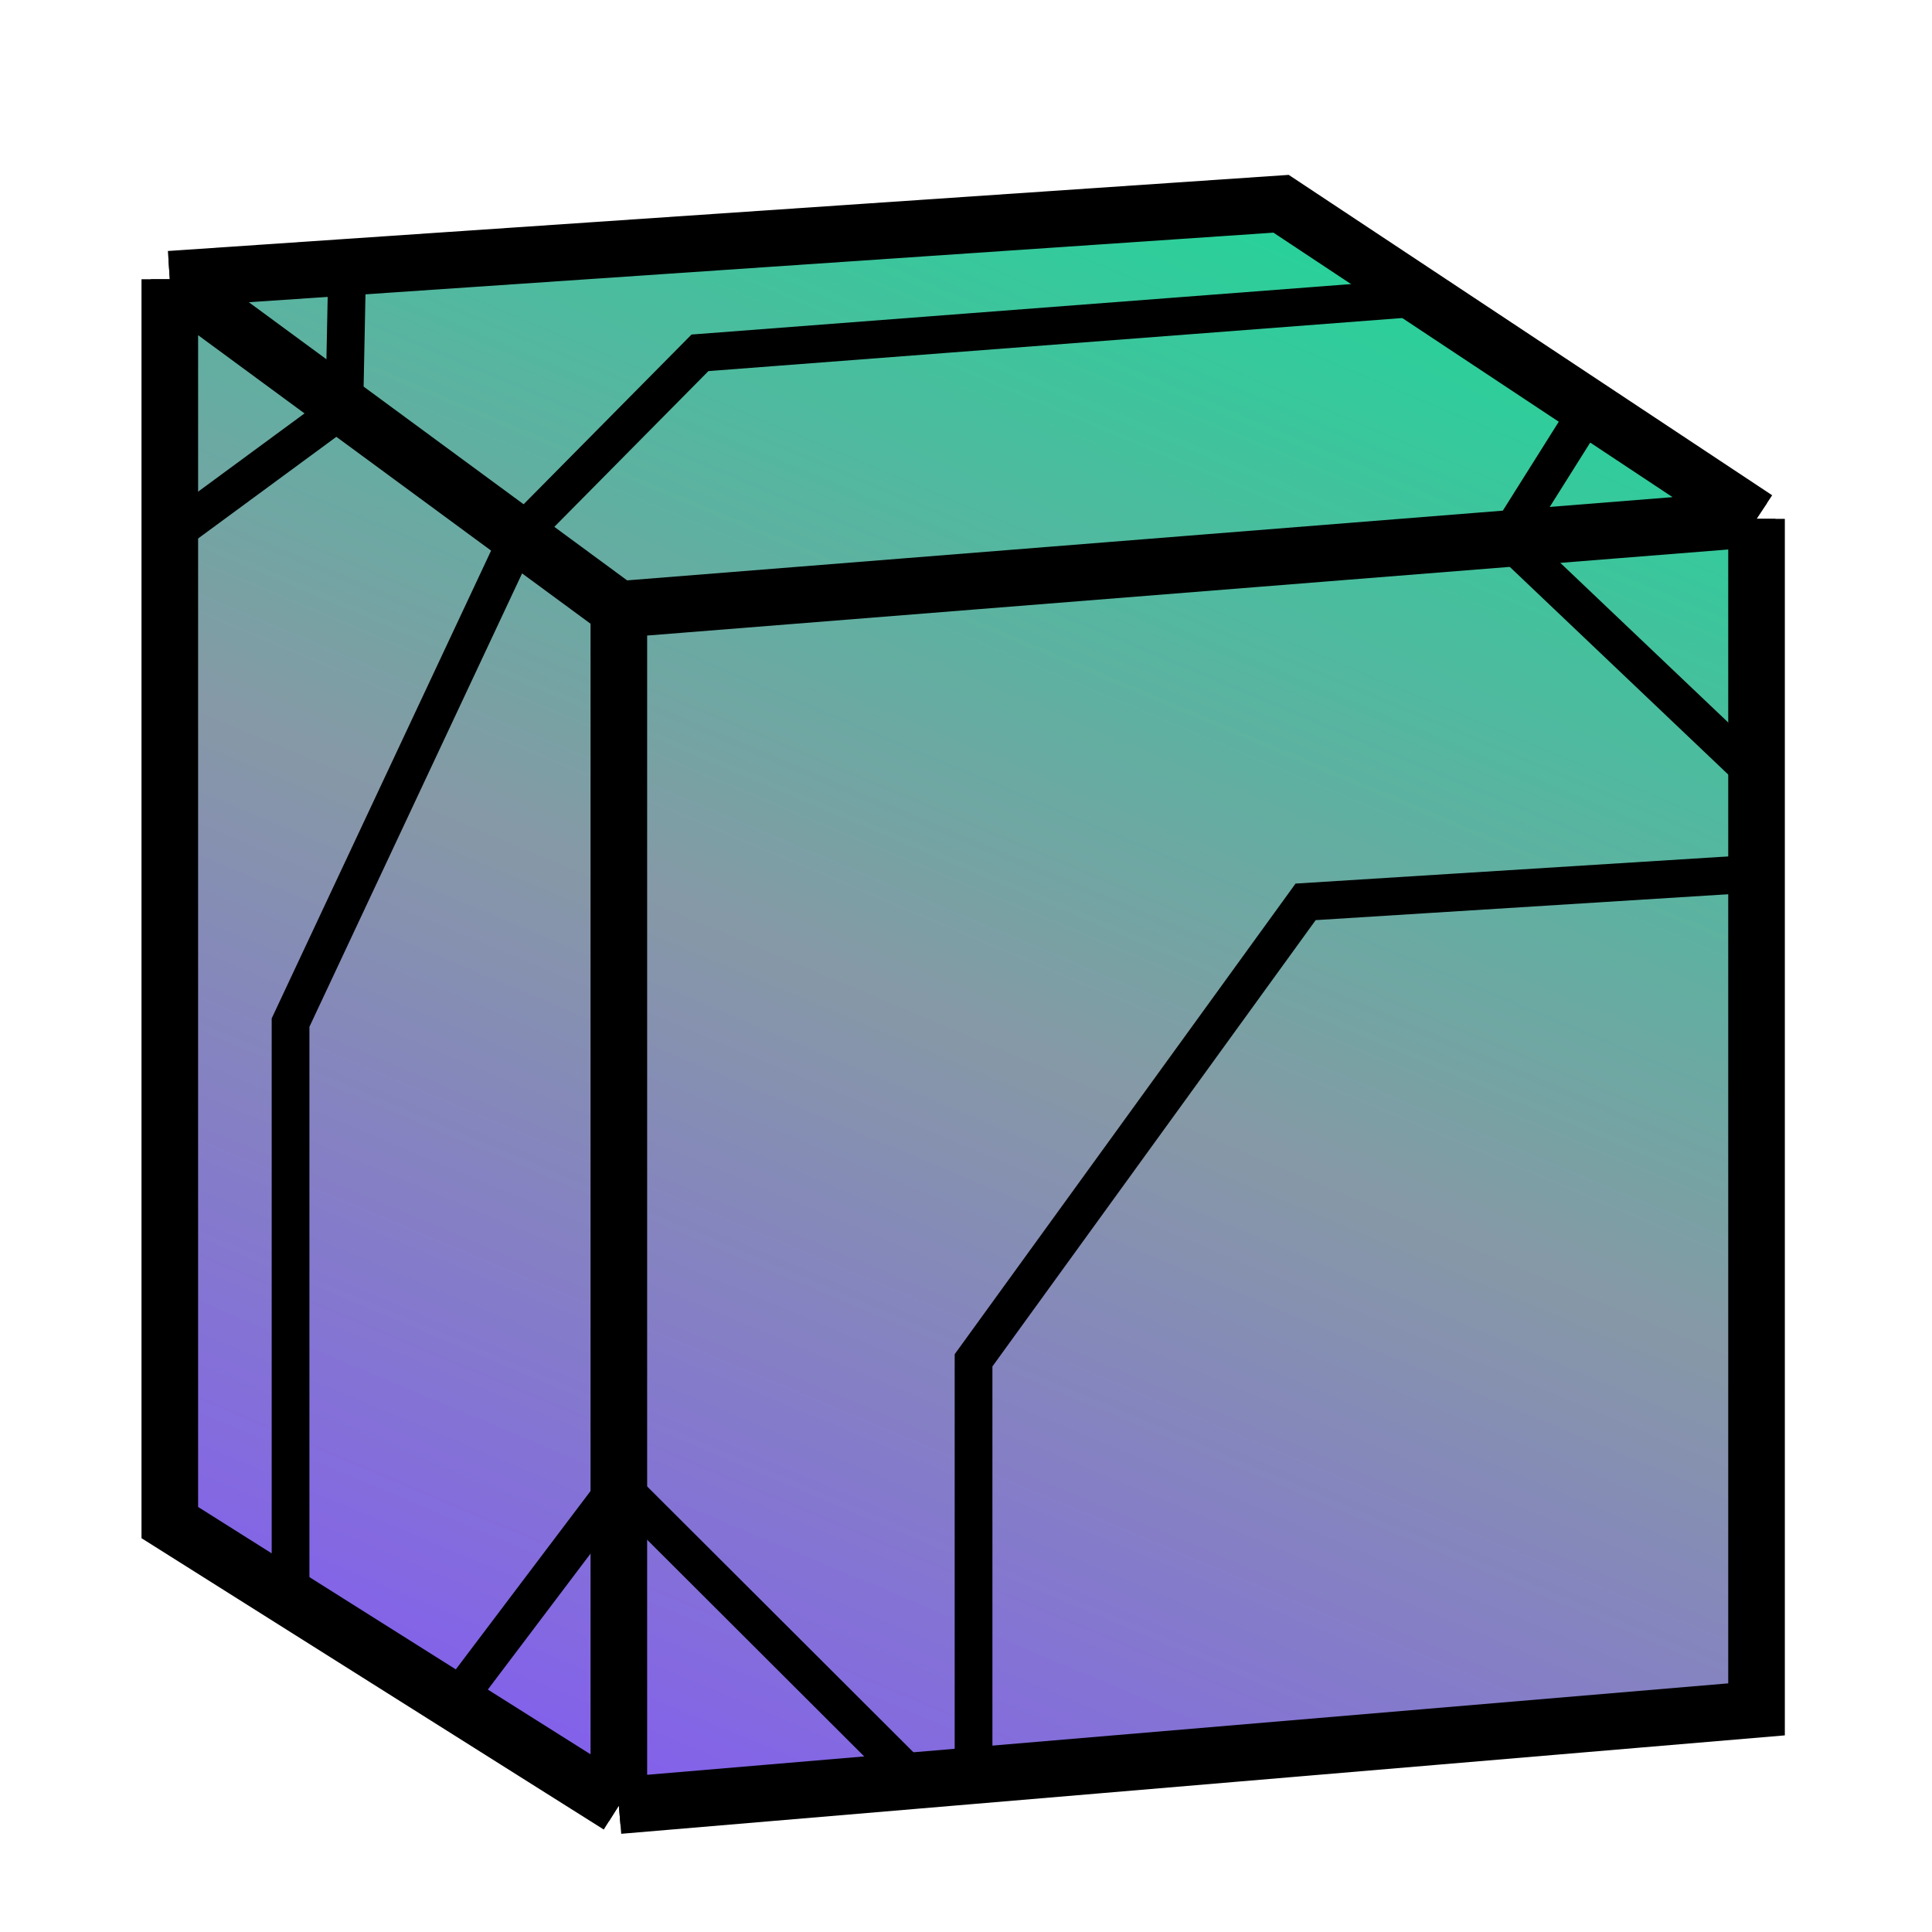 <svg width="512" height="512" viewBox="0 0 512 512" fill="none" xmlns="http://www.w3.org/2000/svg">
<rect width="512" height="512" fill="white"/>
<path d="M339.5 54L377 78.851L421.25 108.176L443.375 122.838L465.5 137.5V205.5V231.5V453L258 470.55L242.5 471.861L203.25 475.18L164 478.5L120.5 451.084L77 423.668L45 403.5V142.015V74L92 70.808L339.5 54Z" fill="url(#paint0_linear_1_2)"/>
<path d="M164 161.5L137.5 142.015L91.25 108.007L45 74M164 161.5L399.5 142.754L465.5 137.5M164 161.5V393.5V478.5M465.5 137.5V205.5V231.5V453L258 470.55L242.5 471.861L203.25 475.18L164 478.5M465.5 137.5L443.375 122.838L421.25 108.176L377 78.851L339.5 54L92 70.808L45 74M45 74V142.015V403.5L77 423.668L120.5 451.084L164 478.5" stroke="black" stroke-width="15"/>
<path d="M164 161.5L137.5 142.015M164 161.5L399.5 142.754M164 161.5V393.5M465.5 137.5L399.5 142.754M465.5 137.5V205.5M465.5 137.5L443.375 122.838L421.25 108.176M45 74L92 70.808M45 74L91.25 108.007M45 74V142.015M164 478.5V393.5M164 478.5L120.5 451.084M164 478.5L203.25 475.18L242.5 471.861M377 78.851L339.5 54L92 70.808M377 78.851L185.5 93.5L137.5 142.015M377 78.851L421.25 108.176M137.5 142.015L77 271V423.668M137.5 142.015L91.25 108.007M77 423.668L45 403.5V142.015M77 423.668L120.5 451.084M92 70.808L91.25 108.007M91.25 108.007L45 142.015M421.25 108.176L399.5 142.754M399.5 142.754L465.5 205.5M465.5 205.5V231.5M465.5 231.5V453L258 470.55M465.5 231.5L346 239L258 360.5V470.55M258 470.55L242.5 471.861M164 393.5L242.5 471.861M164 393.5L120.5 451.084" stroke="black" stroke-width="10"/>
<defs>
<linearGradient id="paint0_linear_1_2" x1="164" y1="478" x2="342.5" y2="54" gradientUnits="userSpaceOnUse">
<stop stop-color="#835FED"/>
<stop offset="0.49" stop-color="#8699A6"/>
<stop offset="1" stop-color="#25D399"/>
</linearGradient>
</defs>
</svg>

